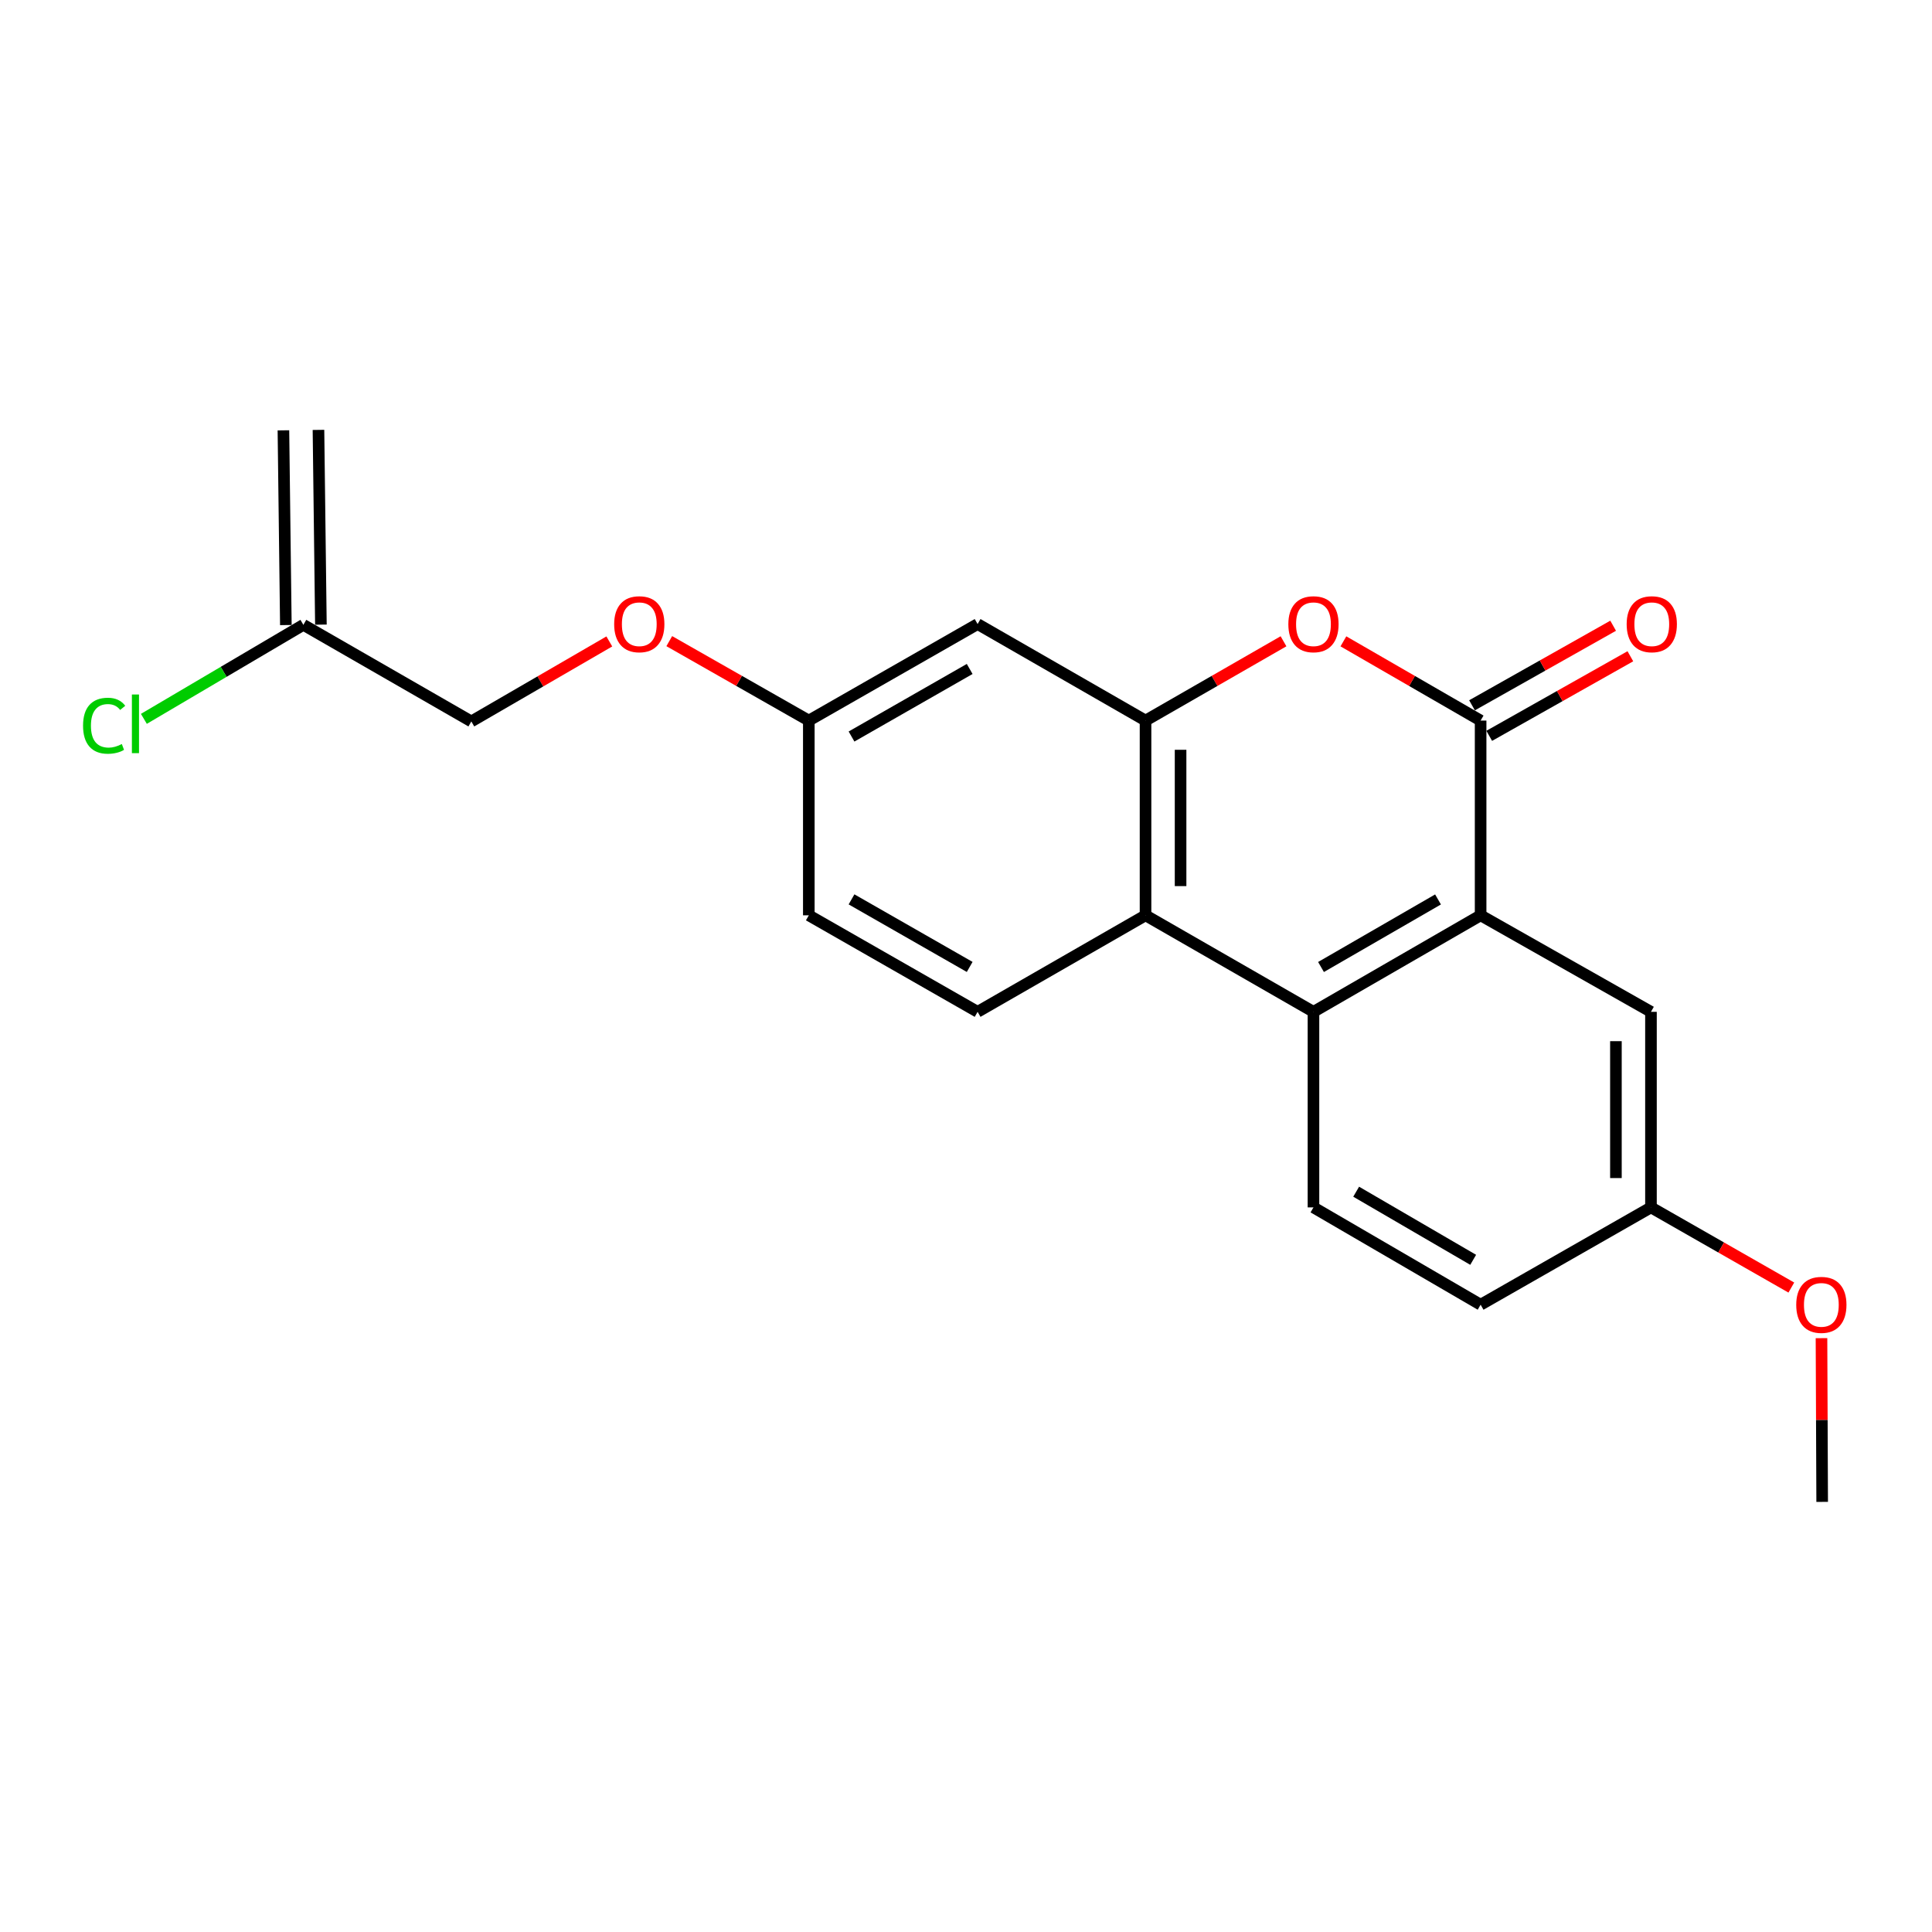 <?xml version='1.0' encoding='iso-8859-1'?>
<svg version='1.1' baseProfile='full'
              xmlns='http://www.w3.org/2000/svg'
                      xmlns:rdkit='http://www.rdkit.org/xml'
                      xmlns:xlink='http://www.w3.org/1999/xlink'
                  xml:space='preserve'
width='1000px' height='1000px' viewBox='0 0 1000 1000'>
<!-- END OF HEADER -->
<rect style='opacity:1.0;fill:#FFFFFF;stroke:none' width='1000' height='1000' x='0' y='0'> </rect>
<path class='bond-0' d='M 766.366,372.969 L 766.366,473.767' style='fill:none;fill-rule:evenodd;stroke:#000000;stroke-width:6px;stroke-linecap:butt;stroke-linejoin:miter;stroke-opacity:1' />
<path class='bond-1' d='M 766.366,372.969 L 730.855,352.465' style='fill:none;fill-rule:evenodd;stroke:#000000;stroke-width:6px;stroke-linecap:butt;stroke-linejoin:miter;stroke-opacity:1' />
<path class='bond-1' d='M 730.855,352.465 L 695.345,331.961' style='fill:none;fill-rule:evenodd;stroke:#FF0000;stroke-width:6px;stroke-linecap:butt;stroke-linejoin:miter;stroke-opacity:1' />
<path class='bond-9' d='M 770.821,380.869 L 807.346,360.273' style='fill:none;fill-rule:evenodd;stroke:#000000;stroke-width:6px;stroke-linecap:butt;stroke-linejoin:miter;stroke-opacity:1' />
<path class='bond-9' d='M 807.346,360.273 L 843.872,339.678' style='fill:none;fill-rule:evenodd;stroke:#FF0000;stroke-width:6px;stroke-linecap:butt;stroke-linejoin:miter;stroke-opacity:1' />
<path class='bond-9' d='M 761.911,365.068 L 798.437,344.472' style='fill:none;fill-rule:evenodd;stroke:#000000;stroke-width:6px;stroke-linecap:butt;stroke-linejoin:miter;stroke-opacity:1' />
<path class='bond-9' d='M 798.437,344.472 L 834.962,323.876' style='fill:none;fill-rule:evenodd;stroke:#FF0000;stroke-width:6px;stroke-linecap:butt;stroke-linejoin:miter;stroke-opacity:1' />
<path class='bond-3' d='M 766.366,473.767 L 679.847,523.723' style='fill:none;fill-rule:evenodd;stroke:#000000;stroke-width:6px;stroke-linecap:butt;stroke-linejoin:miter;stroke-opacity:1' />
<path class='bond-3' d='M 744.317,465.551 L 683.754,500.52' style='fill:none;fill-rule:evenodd;stroke:#000000;stroke-width:6px;stroke-linecap:butt;stroke-linejoin:miter;stroke-opacity:1' />
<path class='bond-8' d='M 766.366,473.767 L 854.537,523.723' style='fill:none;fill-rule:evenodd;stroke:#000000;stroke-width:6px;stroke-linecap:butt;stroke-linejoin:miter;stroke-opacity:1' />
<path class='bond-2' d='M 664.341,331.925 L 628.634,352.447' style='fill:none;fill-rule:evenodd;stroke:#FF0000;stroke-width:6px;stroke-linecap:butt;stroke-linejoin:miter;stroke-opacity:1' />
<path class='bond-2' d='M 628.634,352.447 L 592.926,372.969' style='fill:none;fill-rule:evenodd;stroke:#000000;stroke-width:6px;stroke-linecap:butt;stroke-linejoin:miter;stroke-opacity:1' />
<path class='bond-4' d='M 592.926,372.969 L 592.926,473.767' style='fill:none;fill-rule:evenodd;stroke:#000000;stroke-width:6px;stroke-linecap:butt;stroke-linejoin:miter;stroke-opacity:1' />
<path class='bond-4' d='M 611.066,388.089 L 611.066,458.648' style='fill:none;fill-rule:evenodd;stroke:#000000;stroke-width:6px;stroke-linecap:butt;stroke-linejoin:miter;stroke-opacity:1' />
<path class='bond-5' d='M 592.926,372.969 L 506.005,323.013' style='fill:none;fill-rule:evenodd;stroke:#000000;stroke-width:6px;stroke-linecap:butt;stroke-linejoin:miter;stroke-opacity:1' />
<path class='bond-6' d='M 679.847,523.723 L 679.847,624.945' style='fill:none;fill-rule:evenodd;stroke:#000000;stroke-width:6px;stroke-linecap:butt;stroke-linejoin:miter;stroke-opacity:1' />
<path class='bond-21' d='M 679.847,523.723 L 592.926,473.767' style='fill:none;fill-rule:evenodd;stroke:#000000;stroke-width:6px;stroke-linecap:butt;stroke-linejoin:miter;stroke-opacity:1' />
<path class='bond-7' d='M 592.926,473.767 L 506.005,523.723' style='fill:none;fill-rule:evenodd;stroke:#000000;stroke-width:6px;stroke-linecap:butt;stroke-linejoin:miter;stroke-opacity:1' />
<path class='bond-11' d='M 506.005,323.013 L 418.64,372.969' style='fill:none;fill-rule:evenodd;stroke:#000000;stroke-width:6px;stroke-linecap:butt;stroke-linejoin:miter;stroke-opacity:1' />
<path class='bond-11' d='M 501.904,346.254 L 440.749,381.223' style='fill:none;fill-rule:evenodd;stroke:#000000;stroke-width:6px;stroke-linecap:butt;stroke-linejoin:miter;stroke-opacity:1' />
<path class='bond-22' d='M 679.847,624.945 L 766.366,675.314' style='fill:none;fill-rule:evenodd;stroke:#000000;stroke-width:6px;stroke-linecap:butt;stroke-linejoin:miter;stroke-opacity:1' />
<path class='bond-22' d='M 701.952,616.824 L 762.515,652.082' style='fill:none;fill-rule:evenodd;stroke:#000000;stroke-width:6px;stroke-linecap:butt;stroke-linejoin:miter;stroke-opacity:1' />
<path class='bond-23' d='M 506.005,523.723 L 418.64,473.767' style='fill:none;fill-rule:evenodd;stroke:#000000;stroke-width:6px;stroke-linecap:butt;stroke-linejoin:miter;stroke-opacity:1' />
<path class='bond-23' d='M 501.904,500.482 L 440.749,465.513' style='fill:none;fill-rule:evenodd;stroke:#000000;stroke-width:6px;stroke-linecap:butt;stroke-linejoin:miter;stroke-opacity:1' />
<path class='bond-14' d='M 854.537,523.723 L 854.537,624.945' style='fill:none;fill-rule:evenodd;stroke:#000000;stroke-width:6px;stroke-linecap:butt;stroke-linejoin:miter;stroke-opacity:1' />
<path class='bond-14' d='M 836.397,538.907 L 836.397,609.762' style='fill:none;fill-rule:evenodd;stroke:#000000;stroke-width:6px;stroke-linecap:butt;stroke-linejoin:miter;stroke-opacity:1' />
<path class='bond-10' d='M 157.029,323.416 L 243.96,373.412' style='fill:none;fill-rule:evenodd;stroke:#000000;stroke-width:6px;stroke-linecap:butt;stroke-linejoin:miter;stroke-opacity:1' />
<path class='bond-12' d='M 166.098,323.303 L 164.839,222.514' style='fill:none;fill-rule:evenodd;stroke:#000000;stroke-width:6px;stroke-linecap:butt;stroke-linejoin:miter;stroke-opacity:1' />
<path class='bond-12' d='M 147.96,323.529 L 146.7,222.741' style='fill:none;fill-rule:evenodd;stroke:#000000;stroke-width:6px;stroke-linecap:butt;stroke-linejoin:miter;stroke-opacity:1' />
<path class='bond-18' d='M 157.029,323.416 L 115.75,347.748' style='fill:none;fill-rule:evenodd;stroke:#000000;stroke-width:6px;stroke-linecap:butt;stroke-linejoin:miter;stroke-opacity:1' />
<path class='bond-18' d='M 115.75,347.748 L 74.47,372.08' style='fill:none;fill-rule:evenodd;stroke:#00CC00;stroke-width:6px;stroke-linecap:butt;stroke-linejoin:miter;stroke-opacity:1' />
<path class='bond-13' d='M 418.64,372.969 L 382.528,352.41' style='fill:none;fill-rule:evenodd;stroke:#000000;stroke-width:6px;stroke-linecap:butt;stroke-linejoin:miter;stroke-opacity:1' />
<path class='bond-13' d='M 382.528,352.41 L 346.416,331.851' style='fill:none;fill-rule:evenodd;stroke:#FF0000;stroke-width:6px;stroke-linecap:butt;stroke-linejoin:miter;stroke-opacity:1' />
<path class='bond-15' d='M 418.64,372.969 L 418.64,473.767' style='fill:none;fill-rule:evenodd;stroke:#000000;stroke-width:6px;stroke-linecap:butt;stroke-linejoin:miter;stroke-opacity:1' />
<path class='bond-16' d='M 315.38,332.006 L 279.67,352.709' style='fill:none;fill-rule:evenodd;stroke:#FF0000;stroke-width:6px;stroke-linecap:butt;stroke-linejoin:miter;stroke-opacity:1' />
<path class='bond-16' d='M 279.67,352.709 L 243.96,373.412' style='fill:none;fill-rule:evenodd;stroke:#000000;stroke-width:6px;stroke-linecap:butt;stroke-linejoin:miter;stroke-opacity:1' />
<path class='bond-17' d='M 854.537,624.945 L 766.366,675.314' style='fill:none;fill-rule:evenodd;stroke:#000000;stroke-width:6px;stroke-linecap:butt;stroke-linejoin:miter;stroke-opacity:1' />
<path class='bond-19' d='M 854.537,624.945 L 890.863,645.692' style='fill:none;fill-rule:evenodd;stroke:#000000;stroke-width:6px;stroke-linecap:butt;stroke-linejoin:miter;stroke-opacity:1' />
<path class='bond-19' d='M 890.863,645.692 L 927.189,666.439' style='fill:none;fill-rule:evenodd;stroke:#FF0000;stroke-width:6px;stroke-linecap:butt;stroke-linejoin:miter;stroke-opacity:1' />
<path class='bond-20' d='M 942.8,692.626 L 942.976,734.999' style='fill:none;fill-rule:evenodd;stroke:#FF0000;stroke-width:6px;stroke-linecap:butt;stroke-linejoin:miter;stroke-opacity:1' />
<path class='bond-20' d='M 942.976,734.999 L 943.151,777.373' style='fill:none;fill-rule:evenodd;stroke:#000000;stroke-width:6px;stroke-linecap:butt;stroke-linejoin:miter;stroke-opacity:1' />
<path  class='atom-2' d='M 666.847 323.093
Q 666.847 316.293, 670.207 312.493
Q 673.567 308.693, 679.847 308.693
Q 686.127 308.693, 689.487 312.493
Q 692.847 316.293, 692.847 323.093
Q 692.847 329.973, 689.447 333.893
Q 686.047 337.773, 679.847 337.773
Q 673.607 337.773, 670.207 333.893
Q 666.847 330.013, 666.847 323.093
M 679.847 334.573
Q 684.167 334.573, 686.487 331.693
Q 688.847 328.773, 688.847 323.093
Q 688.847 317.533, 686.487 314.733
Q 684.167 311.893, 679.847 311.893
Q 675.527 311.893, 673.167 314.693
Q 670.847 317.493, 670.847 323.093
Q 670.847 328.813, 673.167 331.693
Q 675.527 334.573, 679.847 334.573
' fill='#FF0000'/>
<path  class='atom-10' d='M 841.96 323.093
Q 841.96 316.293, 845.32 312.493
Q 848.68 308.693, 854.96 308.693
Q 861.24 308.693, 864.6 312.493
Q 867.96 316.293, 867.96 323.093
Q 867.96 329.973, 864.56 333.893
Q 861.16 337.773, 854.96 337.773
Q 848.72 337.773, 845.32 333.893
Q 841.96 330.013, 841.96 323.093
M 854.96 334.573
Q 859.28 334.573, 861.6 331.693
Q 863.96 328.773, 863.96 323.093
Q 863.96 317.533, 861.6 314.733
Q 859.28 311.893, 854.96 311.893
Q 850.64 311.893, 848.28 314.693
Q 845.96 317.493, 845.96 323.093
Q 845.96 328.813, 848.28 331.693
Q 850.64 334.573, 854.96 334.573
' fill='#FF0000'/>
<path  class='atom-14' d='M 317.892 323.093
Q 317.892 316.293, 321.252 312.493
Q 324.612 308.693, 330.892 308.693
Q 337.172 308.693, 340.532 312.493
Q 343.892 316.293, 343.892 323.093
Q 343.892 329.973, 340.492 333.893
Q 337.092 337.773, 330.892 337.773
Q 324.652 337.773, 321.252 333.893
Q 317.892 330.013, 317.892 323.093
M 330.892 334.573
Q 335.212 334.573, 337.532 331.693
Q 339.892 328.773, 339.892 323.093
Q 339.892 317.533, 337.532 314.733
Q 335.212 311.893, 330.892 311.893
Q 326.572 311.893, 324.212 314.693
Q 321.892 317.493, 321.892 323.093
Q 321.892 328.813, 324.212 331.693
Q 326.572 334.573, 330.892 334.573
' fill='#FF0000'/>
<path  class='atom-19' d='M 42.988 375.632
Q 42.988 368.592, 46.268 364.912
Q 49.588 361.192, 55.868 361.192
Q 61.708 361.192, 64.828 365.312
L 62.188 367.472
Q 59.908 364.472, 55.868 364.472
Q 51.588 364.472, 49.308 367.352
Q 47.068 370.192, 47.068 375.632
Q 47.068 381.232, 49.388 384.112
Q 51.748 386.992, 56.308 386.992
Q 59.428 386.992, 63.068 385.112
L 64.188 388.112
Q 62.708 389.072, 60.468 389.632
Q 58.228 390.192, 55.748 390.192
Q 49.588 390.192, 46.268 386.432
Q 42.988 382.672, 42.988 375.632
' fill='#00CC00'/>
<path  class='atom-19' d='M 68.268 359.472
L 71.948 359.472
L 71.948 389.832
L 68.268 389.832
L 68.268 359.472
' fill='#00CC00'/>
<path  class='atom-20' d='M 929.728 675.394
Q 929.728 668.594, 933.088 664.794
Q 936.448 660.994, 942.728 660.994
Q 949.008 660.994, 952.368 664.794
Q 955.728 668.594, 955.728 675.394
Q 955.728 682.274, 952.328 686.194
Q 948.928 690.074, 942.728 690.074
Q 936.488 690.074, 933.088 686.194
Q 929.728 682.314, 929.728 675.394
M 942.728 686.874
Q 947.048 686.874, 949.368 683.994
Q 951.728 681.074, 951.728 675.394
Q 951.728 669.834, 949.368 667.034
Q 947.048 664.194, 942.728 664.194
Q 938.408 664.194, 936.048 666.994
Q 933.728 669.794, 933.728 675.394
Q 933.728 681.114, 936.048 683.994
Q 938.408 686.874, 942.728 686.874
' fill='#FF0000'/>
</svg>

